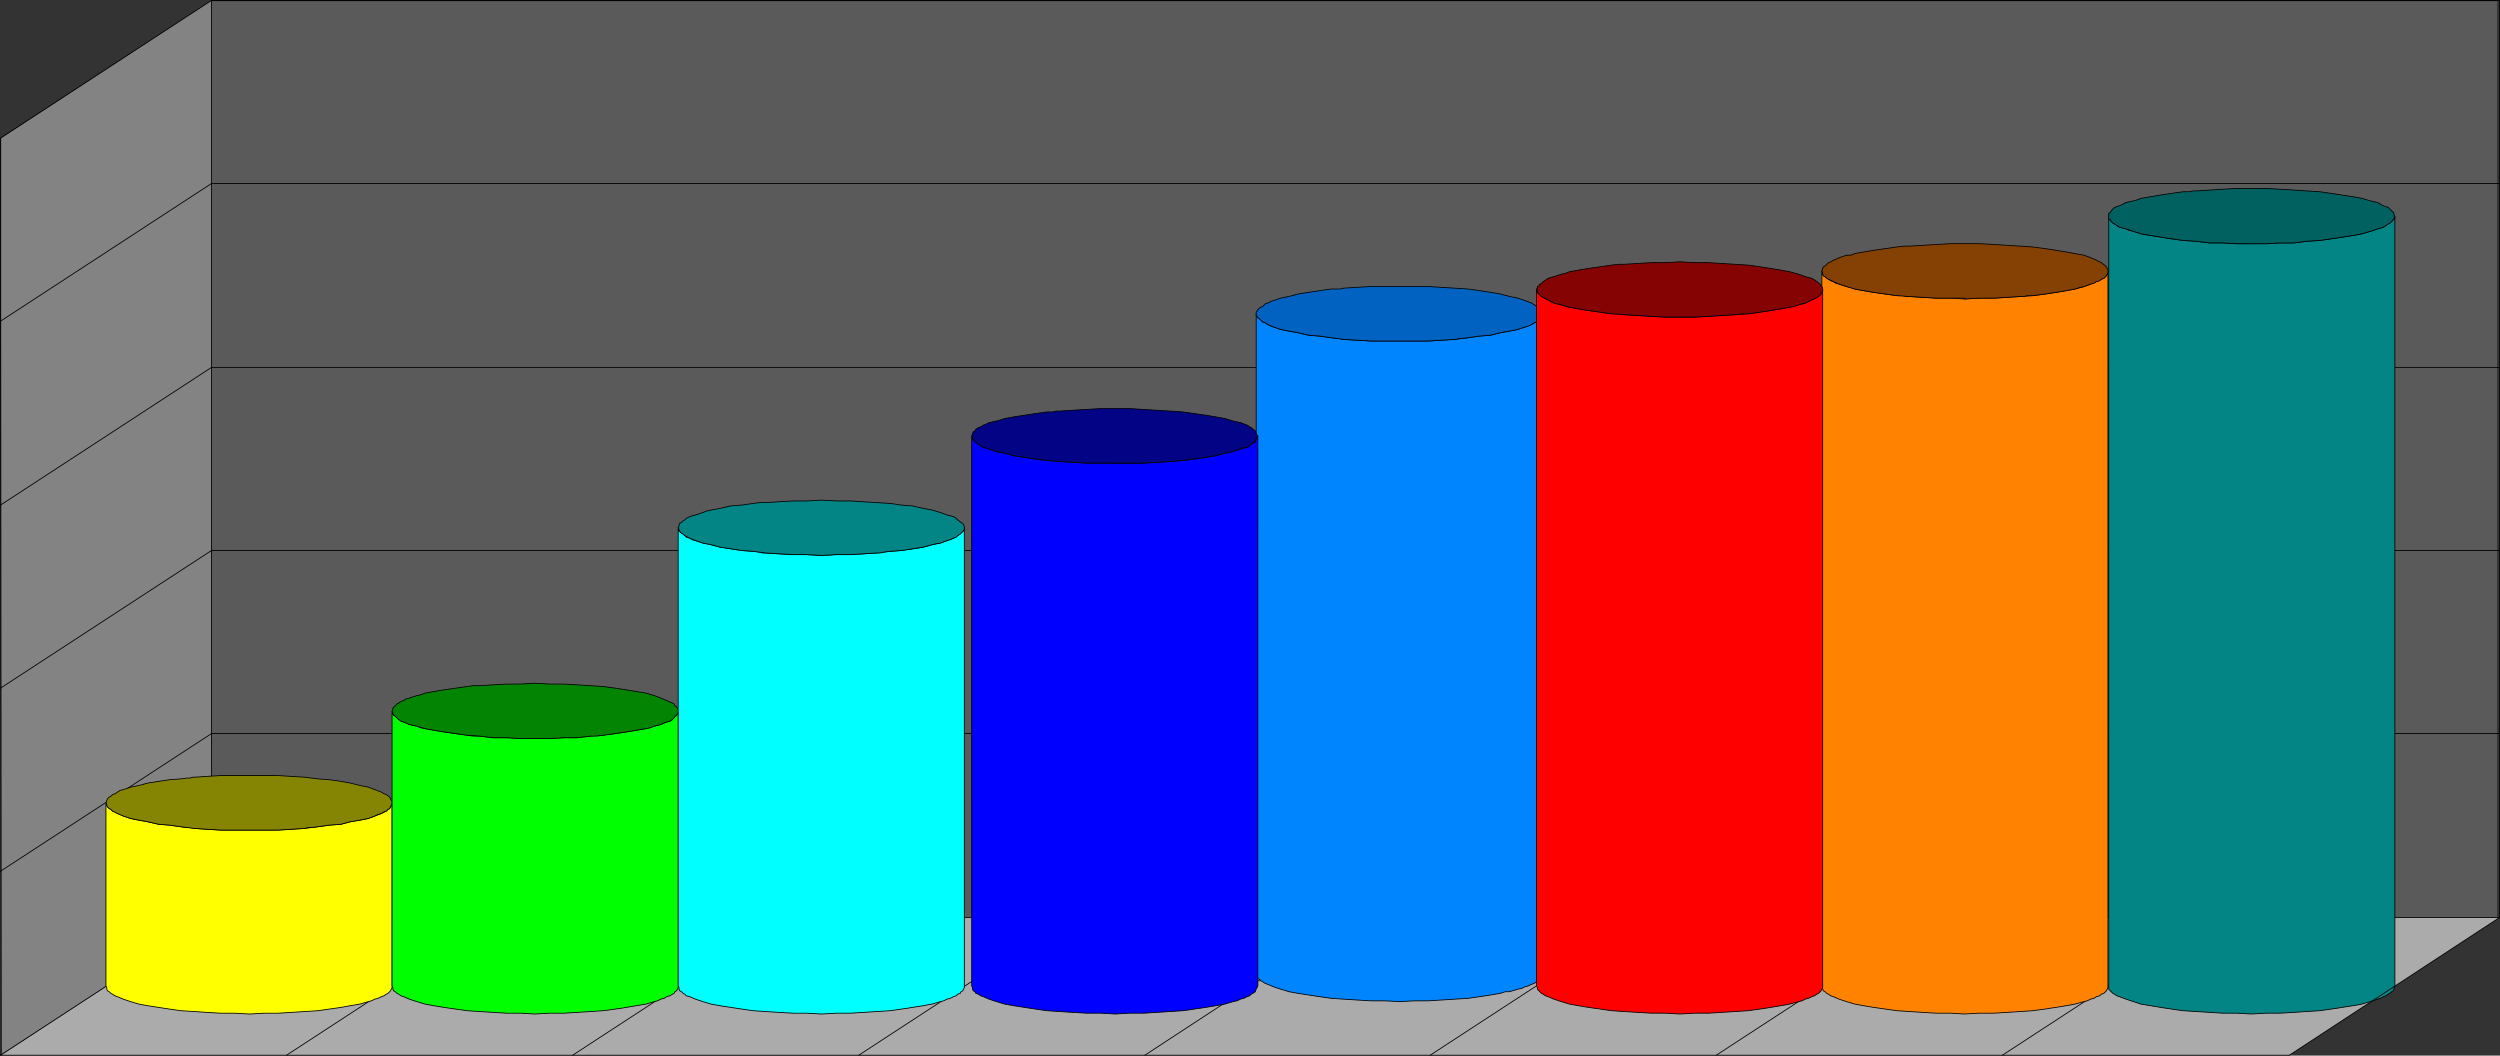 <?xml version="1.0" encoding="UTF-8" standalone="no"?>
<svg
   version="1.0"
   width="129.638mm"
   height="54.739mm"
   id="svg60"
   sodipodi:docname="Charts - Cylinder 2.wmf"
   xmlns:inkscape="http://www.inkscape.org/namespaces/inkscape"
   xmlns:sodipodi="http://sodipodi.sourceforge.net/DTD/sodipodi-0.dtd"
   xmlns="http://www.w3.org/2000/svg"
   xmlns:svg="http://www.w3.org/2000/svg">
  <rect width="100%" height="100%" fill="#333333" stroke="none"/>
  <sodipodi:namedview
     id="namedview60"
     pagecolor="#ffffff"
     bordercolor="#000000"
     borderopacity="0.25"
     inkscape:showpageshadow="2"
     inkscape:pageopacity="0.0"
     inkscape:pagecheckerboard="0"
     inkscape:deskcolor="#d1d1d1"
     inkscape:document-units="mm" />
  <defs
     id="defs1">
    <pattern
       id="WMFhbasepattern"
       patternUnits="userSpaceOnUse"
       width="6"
       height="6"
       x="0"
       y="0" />
  </defs>
  <path
     style="fill:#ababab;fill-opacity:1;fill-rule:evenodd;stroke:none"
     d="M 41.45,179.815 H 489.89 l -41.208,26.992 H 0.242 Z"
     id="path1" />
  <path
     style="fill:#838383;fill-opacity:1;fill-rule:evenodd;stroke:none"
     d="M 41.45,179.815 0.242,206.807 V 27.073 L 41.45,0.081 Z"
     id="path2" />
  <path
     style="fill:#5a5a5a;fill-opacity:1;fill-rule:evenodd;stroke:none"
     d="M 41.45,0.242 H 489.405 V 179.815 H 41.45 Z"
     id="path3" />
  <path
     style="fill:none;stroke:#000000;stroke-width:0.162px;stroke-linecap:round;stroke-linejoin:round;stroke-miterlimit:4;stroke-dasharray:none;stroke-opacity:1"
     d="M 41.45,0.081 H 489.89"
     id="path4" />
  <path
     style="fill:none;stroke:#000000;stroke-width:0.162px;stroke-linecap:round;stroke-linejoin:round;stroke-miterlimit:4;stroke-dasharray:none;stroke-opacity:1"
     d="M 0.081,170.763 41.45,143.771"
     id="path5" />
  <path
     style="fill:none;stroke:#000000;stroke-width:0.162px;stroke-linecap:round;stroke-linejoin:round;stroke-miterlimit:4;stroke-dasharray:none;stroke-opacity:1"
     d="M 41.45,143.771 H 489.89"
     id="path6" />
  <path
     style="fill:none;stroke:#000000;stroke-width:0.162px;stroke-linecap:round;stroke-linejoin:round;stroke-miterlimit:4;stroke-dasharray:none;stroke-opacity:1"
     d="M 0.081,134.881 41.45,107.889"
     id="path7" />
  <path
     style="fill:none;stroke:#000000;stroke-width:0.162px;stroke-linecap:round;stroke-linejoin:round;stroke-miterlimit:4;stroke-dasharray:none;stroke-opacity:1"
     d="M 41.45,107.889 H 489.89"
     id="path8" />
  <path
     style="fill:none;stroke:#000000;stroke-width:0.162px;stroke-linecap:round;stroke-linejoin:round;stroke-miterlimit:4;stroke-dasharray:none;stroke-opacity:1"
     d="M 0.081,98.999 41.45,72.007"
     id="path9" />
  <path
     style="fill:none;stroke:#000000;stroke-width:0.162px;stroke-linecap:round;stroke-linejoin:round;stroke-miterlimit:4;stroke-dasharray:none;stroke-opacity:1"
     d="M 41.45,72.007 H 489.89"
     id="path10" />
  <path
     style="fill:none;stroke:#000000;stroke-width:0.162px;stroke-linecap:round;stroke-linejoin:round;stroke-miterlimit:4;stroke-dasharray:none;stroke-opacity:1"
     d="M 0.081,62.955 41.45,35.963"
     id="path11" />
  <path
     style="fill:none;stroke:#000000;stroke-width:0.162px;stroke-linecap:round;stroke-linejoin:round;stroke-miterlimit:4;stroke-dasharray:none;stroke-opacity:1"
     d="M 41.45,35.963 H 489.89"
     id="path12" />
  <path
     style="fill:none;stroke:#000000;stroke-width:0.162px;stroke-linecap:round;stroke-linejoin:round;stroke-miterlimit:4;stroke-dasharray:none;stroke-opacity:1"
     d="M 41.45,0.081 V 179.815"
     id="path13" />
  <path
     style="fill:none;stroke:#000000;stroke-width:0.162px;stroke-linecap:round;stroke-linejoin:round;stroke-miterlimit:4;stroke-dasharray:none;stroke-opacity:1"
     d="M 41.45,179.815 H 489.89"
     id="path14" />
  <path
     style="fill:none;stroke:#000000;stroke-width:0.162px;stroke-linecap:round;stroke-linejoin:round;stroke-miterlimit:4;stroke-dasharray:none;stroke-opacity:1"
     d="M 0.081,206.807 41.45,179.815"
     id="path15" />
  <path
     style="fill:none;stroke:#000000;stroke-width:0.162px;stroke-linecap:round;stroke-linejoin:round;stroke-miterlimit:4;stroke-dasharray:none;stroke-opacity:1"
     d="m 56.156,206.807 41.37,-26.992"
     id="path16" />
  <path
     style="fill:none;stroke:#000000;stroke-width:0.162px;stroke-linecap:round;stroke-linejoin:round;stroke-miterlimit:4;stroke-dasharray:none;stroke-opacity:1"
     d="m 112.231,206.807 41.37,-26.992"
     id="path17" />
  <path
     style="fill:none;stroke:#000000;stroke-width:0.162px;stroke-linecap:round;stroke-linejoin:round;stroke-miterlimit:4;stroke-dasharray:none;stroke-opacity:1"
     d="m 168.306,206.807 41.37,-26.992"
     id="path18" />
  <path
     style="fill:none;stroke:#000000;stroke-width:0.162px;stroke-linecap:round;stroke-linejoin:round;stroke-miterlimit:4;stroke-dasharray:none;stroke-opacity:1"
     d="m 224.381,206.807 41.208,-26.992"
     id="path19" />
  <path
     style="fill:none;stroke:#000000;stroke-width:0.162px;stroke-linecap:round;stroke-linejoin:round;stroke-miterlimit:4;stroke-dasharray:none;stroke-opacity:1"
     d="m 280.295,206.807 41.37,-26.992"
     id="path20" />
  <path
     style="fill:none;stroke:#000000;stroke-width:0.162px;stroke-linecap:round;stroke-linejoin:round;stroke-miterlimit:4;stroke-dasharray:none;stroke-opacity:1"
     d="m 336.37,206.807 41.37,-26.992"
     id="path21" />
  <path
     style="fill:none;stroke:#000000;stroke-width:0.162px;stroke-linecap:round;stroke-linejoin:round;stroke-miterlimit:4;stroke-dasharray:none;stroke-opacity:1"
     d="m 392.445,206.807 41.37,-26.992"
     id="path22" />
  <path
     style="fill:#ffff00;fill-opacity:1;fill-rule:evenodd;stroke:none"
     d="m 20.766,157.348 0.162,0.323 v 0.162 l 0.162,0.323 0.323,0.323 0.323,0.162 0.323,0.323 0.485,0.162 0.485,0.323 0.485,0.162 0.646,0.323 1.454,0.485 0.808,0.162 0.808,0.162 1.778,0.323 2.101,0.485 2.101,0.162 2.262,0.323 1.131,0.162 h 0.646 l 0.808,0.162 2.424,0.162 2.747,0.162 h 2.747 2.909 2.909 2.747 l 2.586,-0.162 2.586,-0.162 2.586,-0.323 2.262,-0.323 2.262,-0.162 1.778,-0.485 1.939,-0.323 1.616,-0.323 1.293,-0.485 1.293,-0.485 0.97,-0.485 0.323,-0.323 0.323,-0.162 0.162,-0.323 0.162,-0.323 0.162,-0.162 v -0.323 35.882 0.323 l -0.162,0.323 -0.162,0.323 -0.162,0.162 -0.323,0.323 -0.323,0.162 -0.485,0.323 -0.485,0.162 -0.646,0.323 -0.646,0.162 -0.646,0.323 -0.646,0.162 -1.616,0.485 -0.97,0.162 -0.97,0.162 -1.778,0.323 -1.131,0.162 -1.131,0.162 -1.131,0.162 -1.131,0.162 -2.586,0.162 -2.586,0.162 -2.586,0.162 h -2.747 l -2.909,0.162 -2.909,-0.162 h -2.747 l -2.747,-0.162 -2.424,-0.162 -2.586,-0.162 -2.262,-0.323 -2.101,-0.323 -2.101,-0.323 -1.778,-0.323 -1.616,-0.485 -1.454,-0.485 -1.131,-0.485 -0.485,-0.162 -0.485,-0.323 -0.323,-0.162 -0.323,-0.323 -0.323,-0.162 -0.162,-0.323 v -0.323 l -0.162,-0.323 v -35.882 z"
     id="path23" />
  <path
     style="fill:none;stroke:#000000;stroke-width:0.162px;stroke-linecap:round;stroke-linejoin:round;stroke-miterlimit:4;stroke-dasharray:none;stroke-opacity:1"
     d="m 20.766,157.348 0.162,0.323 v 0.162 l 0.162,0.323 0.323,0.323 0.323,0.162 0.323,0.323 0.485,0.162 0.485,0.323 0.485,0.162 0.646,0.323 1.454,0.485 0.808,0.162 0.808,0.162 1.778,0.323 2.101,0.485 2.101,0.162 2.262,0.323 1.131,0.162 h 0.646 l 0.808,0.162 2.424,0.162 2.747,0.162 h 2.747 2.909 2.909 2.747 l 2.586,-0.162 2.586,-0.162 2.586,-0.323 2.262,-0.323 2.262,-0.162 1.778,-0.485 1.939,-0.323 1.616,-0.323 1.293,-0.485 1.293,-0.485 0.97,-0.485 0.323,-0.323 0.323,-0.162 0.162,-0.323 0.162,-0.323 0.162,-0.162 v -0.323 35.882 0.323 l -0.162,0.323 -0.162,0.323 -0.162,0.162 -0.323,0.323 -0.323,0.162 -0.485,0.323 -0.485,0.162 -0.646,0.323 -0.646,0.162 -0.646,0.323 -0.646,0.162 -1.616,0.485 -0.97,0.162 -0.97,0.162 -1.778,0.323 -1.131,0.162 -1.131,0.162 -1.131,0.162 -1.131,0.162 -2.586,0.162 -2.586,0.162 -2.586,0.162 h -2.747 l -2.909,0.162 -2.909,-0.162 h -2.747 l -2.747,-0.162 -2.424,-0.162 -2.586,-0.162 -2.262,-0.323 -2.101,-0.323 -2.101,-0.323 -1.778,-0.323 -1.616,-0.485 -1.454,-0.485 -1.131,-0.485 -0.485,-0.162 -0.485,-0.323 -0.323,-0.162 -0.323,-0.323 -0.323,-0.162 -0.162,-0.323 v -0.323 l -0.162,-0.323 v -35.882 0"
     id="path24" />
  <path
     style="fill:#858503;fill-opacity:1;fill-rule:evenodd;stroke:none"
     d="m 48.884,162.682 h -2.909 -2.747 l -2.747,-0.162 -2.424,-0.162 -2.586,-0.323 -2.262,-0.323 -2.101,-0.162 -2.101,-0.485 -1.778,-0.323 -1.616,-0.323 -1.454,-0.485 -1.131,-0.485 -0.97,-0.485 -0.323,-0.323 -0.323,-0.162 -0.323,-0.323 -0.162,-0.323 v -0.162 l -0.162,-0.323 0.162,-0.323 v -0.162 l 0.162,-0.323 0.323,-0.323 0.323,-0.162 0.323,-0.323 0.485,-0.162 0.485,-0.323 0.485,-0.323 0.646,-0.162 1.454,-0.485 0.808,-0.162 0.808,-0.162 1.778,-0.485 2.101,-0.323 2.101,-0.323 2.262,-0.162 1.131,-0.162 h 0.646 l 0.485,-0.162 h 0.323 l 2.424,-0.162 2.747,-0.162 h 2.747 2.909 2.909 2.747 l 2.586,0.162 2.586,0.162 2.586,0.323 2.262,0.162 2.262,0.323 1.778,0.323 1.939,0.485 1.616,0.323 1.293,0.485 1.293,0.485 0.485,0.323 0.485,0.162 0.646,0.485 0.162,0.323 0.162,0.323 0.162,0.162 v 0.323 0.323 l -0.162,0.162 -0.162,0.323 -0.162,0.323 -0.323,0.162 -0.323,0.323 -0.485,0.162 -0.485,0.323 -0.646,0.162 -0.646,0.323 -1.293,0.485 -0.808,0.162 -0.808,0.162 -1.939,0.323 -1.778,0.485 -2.262,0.162 -2.262,0.323 -1.293,0.162 h -0.646 l -0.646,0.162 -2.586,0.162 -2.586,0.162 h -2.747 -2.909 z"
     id="path25" />
  <path
     style="fill:none;stroke:#000000;stroke-width:0.162px;stroke-linecap:round;stroke-linejoin:round;stroke-miterlimit:4;stroke-dasharray:none;stroke-opacity:1"
     d="m 48.884,162.682 h -2.909 -2.747 l -2.747,-0.162 -2.424,-0.162 -2.586,-0.323 -2.262,-0.323 -2.101,-0.162 -2.101,-0.485 -1.778,-0.323 -1.616,-0.323 -1.454,-0.485 -1.131,-0.485 -0.97,-0.485 -0.323,-0.323 -0.323,-0.162 -0.323,-0.323 -0.162,-0.323 v -0.162 l -0.162,-0.323 0.162,-0.323 v -0.162 l 0.162,-0.323 0.323,-0.323 0.323,-0.162 0.323,-0.323 0.485,-0.162 0.485,-0.323 0.485,-0.323 0.646,-0.162 1.454,-0.485 0.808,-0.162 0.808,-0.162 1.778,-0.485 2.101,-0.323 2.101,-0.323 2.262,-0.162 1.131,-0.162 h 0.646 l 0.485,-0.162 h 0.323 l 2.424,-0.162 2.747,-0.162 h 2.747 2.909 2.909 2.747 l 2.586,0.162 2.586,0.162 2.586,0.323 2.262,0.162 2.262,0.323 1.778,0.323 1.939,0.485 1.616,0.323 1.293,0.485 1.293,0.485 0.485,0.323 0.485,0.162 0.646,0.485 0.162,0.323 0.162,0.323 0.162,0.162 v 0.323 0.323 l -0.162,0.162 -0.162,0.323 -0.162,0.323 -0.323,0.162 -0.323,0.323 -0.485,0.162 -0.485,0.323 -0.646,0.162 -0.646,0.323 -1.293,0.485 -0.808,0.162 -0.808,0.162 -1.939,0.323 -1.778,0.485 -2.262,0.162 -2.262,0.323 -1.293,0.162 h -0.646 l -0.646,0.162 -2.586,0.162 -2.586,0.162 h -2.747 -2.909 v 0"
     id="path26" />
  <path
     style="fill:#00ff00;fill-opacity:1;fill-rule:evenodd;stroke:none"
     d="m 76.841,139.407 0.162,0.323 v 0.162 l 0.162,0.323 0.323,0.162 0.323,0.323 0.323,0.323 0.485,0.323 0.485,0.162 0.485,0.162 0.646,0.323 1.454,0.323 0.808,0.323 0.808,0.162 1.778,0.323 1.939,0.323 2.262,0.323 2.262,0.323 1.131,0.162 h 0.646 0.323 0.323 l 2.586,0.323 h 2.747 l 2.747,0.162 h 2.747 2.909 l 2.909,-0.162 h 2.586 l 2.586,-0.323 2.424,-0.162 2.424,-0.323 2.101,-0.323 1.939,-0.323 1.939,-0.323 1.616,-0.485 1.293,-0.323 1.131,-0.485 0.646,-0.162 0.485,-0.323 0.485,-0.647 0.323,-0.162 0.162,-0.323 0.162,-0.162 v -0.323 53.823 0.323 l -0.162,0.323 -0.162,0.323 -0.323,0.162 -0.162,0.323 -0.323,0.162 -0.485,0.323 -0.646,0.162 -0.485,0.323 -0.646,0.162 -0.646,0.323 -0.646,0.162 -1.616,0.485 -0.97,0.162 -0.97,0.162 -1.939,0.323 -0.97,0.162 -1.131,0.162 -1.131,0.162 -1.293,0.162 -2.424,0.162 -2.586,0.162 -2.586,0.162 h -2.909 l -2.909,0.162 -2.747,-0.162 h -2.747 l -2.747,-0.162 -2.586,-0.162 -2.424,-0.162 -2.262,-0.323 -2.262,-0.323 -1.939,-0.323 -1.778,-0.323 -1.616,-0.485 -1.454,-0.485 -1.131,-0.485 -0.485,-0.162 -0.485,-0.323 -0.323,-0.162 -0.323,-0.323 -0.323,-0.162 -0.162,-0.323 v -0.323 l -0.162,-0.323 z"
     id="path27" />
  <path
     style="fill:none;stroke:#000000;stroke-width:0.162px;stroke-linecap:round;stroke-linejoin:round;stroke-miterlimit:4;stroke-dasharray:none;stroke-opacity:1"
     d="m 76.841,139.407 0.162,0.323 v 0.162 l 0.162,0.323 0.323,0.162 0.323,0.323 0.323,0.323 0.485,0.323 0.485,0.162 0.485,0.162 0.646,0.323 1.454,0.323 0.808,0.323 0.808,0.162 1.778,0.323 1.939,0.323 2.262,0.323 2.262,0.323 1.131,0.162 h 0.646 0.323 0.323 l 2.586,0.323 h 2.747 l 2.747,0.162 h 2.747 2.909 l 2.909,-0.162 h 2.586 l 2.586,-0.323 2.424,-0.162 2.424,-0.323 2.101,-0.323 1.939,-0.323 1.939,-0.323 1.616,-0.485 1.293,-0.323 1.131,-0.485 0.646,-0.162 0.485,-0.323 0.485,-0.647 0.323,-0.162 0.162,-0.323 0.162,-0.162 v -0.323 53.823 0.323 l -0.162,0.323 -0.162,0.323 -0.323,0.162 -0.162,0.323 -0.323,0.162 -0.485,0.323 -0.646,0.162 -0.485,0.323 -0.646,0.162 -0.646,0.323 -0.646,0.162 -1.616,0.485 -0.97,0.162 -0.97,0.162 -1.939,0.323 -0.97,0.162 -1.131,0.162 -1.131,0.162 -1.293,0.162 -2.424,0.162 -2.586,0.162 -2.586,0.162 h -2.909 l -2.909,0.162 -2.747,-0.162 h -2.747 l -2.747,-0.162 -2.586,-0.162 -2.424,-0.162 -2.262,-0.323 -2.262,-0.323 -1.939,-0.323 -1.778,-0.323 -1.616,-0.485 -1.454,-0.485 -1.131,-0.485 -0.485,-0.162 -0.485,-0.323 -0.323,-0.162 -0.323,-0.323 -0.323,-0.162 -0.162,-0.323 v -0.323 l -0.162,-0.323 v -53.823 0"
     id="path28" />
  <path
     style="fill:#038503;fill-opacity:1;fill-rule:evenodd;stroke:none"
     d="m 104.797,144.741 h -2.747 l -2.747,-0.162 h -2.747 l -2.586,-0.323 -2.424,-0.162 -2.262,-0.323 -2.262,-0.323 -1.939,-0.323 -1.778,-0.323 -1.616,-0.485 -1.454,-0.323 -1.131,-0.485 -0.485,-0.162 -0.485,-0.323 -0.646,-0.647 -0.323,-0.162 -0.162,-0.323 v -0.162 l -0.162,-0.323 0.162,-0.323 v -0.323 l 0.162,-0.162 0.323,-0.323 0.323,-0.323 0.323,-0.162 0.485,-0.323 0.485,-0.162 0.485,-0.323 0.646,-0.162 1.454,-0.485 0.808,-0.162 0.808,-0.323 1.778,-0.323 1.939,-0.323 2.262,-0.323 2.262,-0.323 1.131,-0.162 h 0.646 0.646 l 2.586,-0.162 2.747,-0.162 h 2.747 l 2.747,-0.162 2.909,0.162 h 2.909 l 2.586,0.162 2.586,0.162 2.424,0.162 2.424,0.323 2.101,0.323 1.939,0.323 1.939,0.323 1.616,0.485 1.293,0.485 1.131,0.485 1.131,0.485 0.323,0.162 0.162,0.323 0.323,0.323 0.162,0.162 0.162,0.323 v 0.323 0.323 l -0.162,0.162 -0.162,0.323 -0.323,0.162 -0.162,0.323 -0.323,0.323 -0.485,0.323 -0.646,0.162 -0.485,0.162 -0.646,0.323 -1.293,0.323 -0.808,0.323 -0.808,0.162 -1.939,0.323 -1.939,0.323 -2.101,0.323 -2.424,0.323 -1.131,0.162 h -0.646 -0.323 -0.323 l -2.586,0.323 h -2.586 l -2.909,0.162 h -2.909 z"
     id="path29" />
  <path
     style="fill:none;stroke:#000000;stroke-width:0.162px;stroke-linecap:round;stroke-linejoin:round;stroke-miterlimit:4;stroke-dasharray:none;stroke-opacity:1"
     d="m 104.797,144.741 h -2.747 l -2.747,-0.162 h -2.747 l -2.586,-0.323 -2.424,-0.162 -2.262,-0.323 -2.262,-0.323 -1.939,-0.323 -1.778,-0.323 -1.616,-0.485 -1.454,-0.323 -1.131,-0.485 -0.485,-0.162 -0.485,-0.323 -0.646,-0.647 -0.323,-0.162 -0.162,-0.323 v -0.162 l -0.162,-0.323 0.162,-0.323 v -0.323 l 0.162,-0.162 0.323,-0.323 0.323,-0.323 0.323,-0.162 0.485,-0.323 0.485,-0.162 0.485,-0.323 0.646,-0.162 1.454,-0.485 0.808,-0.162 0.808,-0.323 1.778,-0.323 1.939,-0.323 2.262,-0.323 2.262,-0.323 1.131,-0.162 h 0.646 0.646 l 2.586,-0.162 2.747,-0.162 h 2.747 l 2.747,-0.162 2.909,0.162 h 2.909 l 2.586,0.162 2.586,0.162 2.424,0.162 2.424,0.323 2.101,0.323 1.939,0.323 1.939,0.323 1.616,0.485 1.293,0.485 1.131,0.485 1.131,0.485 0.323,0.162 0.162,0.323 0.323,0.323 0.162,0.162 0.162,0.323 v 0.323 0.323 l -0.162,0.162 -0.162,0.323 -0.323,0.162 -0.162,0.323 -0.323,0.323 -0.485,0.323 -0.646,0.162 -0.485,0.162 -0.646,0.323 -1.293,0.323 -0.808,0.323 -0.808,0.162 -1.939,0.323 -1.939,0.323 -2.101,0.323 -2.424,0.323 -1.131,0.162 h -0.646 -0.323 -0.323 l -2.586,0.323 h -2.586 l -2.909,0.162 h -2.909 v 0"
     id="path30" />
  <path
     style="fill:#00ffff;fill-opacity:1;fill-rule:evenodd;stroke:none"
     d="m 132.916,103.363 0.162,0.323 v 0.323 l 0.162,0.162 0.323,0.323 0.323,0.162 0.323,0.323 0.323,0.323 0.646,0.162 0.485,0.323 0.646,0.162 1.454,0.485 0.808,0.162 0.808,0.162 1.778,0.485 2.101,0.323 2.101,0.323 2.262,0.162 1.293,0.162 0.485,0.162 h 0.646 l 2.586,0.162 2.747,0.162 h 2.747 l 2.909,0.162 2.909,-0.162 h 2.747 l 2.586,-0.162 2.586,-0.162 2.586,-0.323 2.262,-0.162 2.101,-0.323 2.101,-0.323 1.778,-0.485 1.616,-0.323 1.293,-0.485 1.293,-0.485 0.808,-0.485 0.485,-0.323 0.162,-0.162 0.323,-0.323 0.162,-0.162 0.162,-0.323 v -0.323 89.867 0.323 l -0.162,0.323 -0.162,0.323 -0.323,0.162 -0.162,0.323 -0.485,0.162 -0.323,0.323 -0.485,0.162 -0.646,0.323 -0.646,0.162 -0.646,0.323 -0.646,0.162 -1.616,0.485 -0.97,0.162 -0.808,0.162 -2.101,0.323 -0.97,0.162 -1.131,0.162 -1.131,0.162 -1.131,0.162 -2.586,0.162 -2.586,0.162 -2.586,0.162 h -2.747 l -2.909,0.162 -2.909,-0.162 h -2.747 l -2.747,-0.162 -2.586,-0.162 -2.424,-0.162 -2.262,-0.323 -2.101,-0.323 -2.101,-0.323 -1.778,-0.323 -1.616,-0.485 -1.454,-0.485 -1.131,-0.485 -0.646,-0.162 -0.323,-0.323 -0.323,-0.162 -0.323,-0.323 -0.323,-0.162 -0.162,-0.323 v -0.323 l -0.162,-0.323 v -89.867 z"
     id="path31" />
  <path
     style="fill:none;stroke:#000000;stroke-width:0.162px;stroke-linecap:round;stroke-linejoin:round;stroke-miterlimit:4;stroke-dasharray:none;stroke-opacity:1"
     d="m 132.916,103.363 0.162,0.323 v 0.323 l 0.162,0.162 0.323,0.323 0.323,0.162 0.323,0.323 0.323,0.323 0.646,0.162 0.485,0.323 0.646,0.162 1.454,0.485 0.808,0.162 0.808,0.162 1.778,0.485 2.101,0.323 2.101,0.323 2.262,0.162 1.293,0.162 0.485,0.162 h 0.646 l 2.586,0.162 2.747,0.162 h 2.747 l 2.909,0.162 2.909,-0.162 h 2.747 l 2.586,-0.162 2.586,-0.162 2.586,-0.323 2.262,-0.162 2.101,-0.323 2.101,-0.323 1.778,-0.485 1.616,-0.323 1.293,-0.485 1.293,-0.485 0.808,-0.485 0.485,-0.323 0.162,-0.162 0.323,-0.323 0.162,-0.162 0.162,-0.323 v -0.323 89.867 0.323 l -0.162,0.323 -0.162,0.323 -0.323,0.162 -0.162,0.323 -0.485,0.162 -0.323,0.323 -0.485,0.162 -0.646,0.323 -0.646,0.162 -0.646,0.323 -0.646,0.162 -1.616,0.485 -0.97,0.162 -0.808,0.162 -2.101,0.323 -0.97,0.162 -1.131,0.162 -1.131,0.162 -1.131,0.162 -2.586,0.162 -2.586,0.162 -2.586,0.162 h -2.747 l -2.909,0.162 -2.909,-0.162 h -2.747 l -2.747,-0.162 -2.586,-0.162 -2.424,-0.162 -2.262,-0.323 -2.101,-0.323 -2.101,-0.323 -1.778,-0.323 -1.616,-0.485 -1.454,-0.485 -1.131,-0.485 -0.646,-0.162 -0.323,-0.323 -0.323,-0.162 -0.323,-0.323 -0.323,-0.162 -0.162,-0.323 v -0.323 l -0.162,-0.323 v -89.867 0"
     id="path32" />
  <path
     style="fill:#038585;fill-opacity:1;fill-rule:evenodd;stroke:none"
     d="m 161.034,108.859 -2.909,-0.162 h -2.747 l -2.747,-0.162 -2.586,-0.162 -2.424,-0.323 -2.262,-0.162 -2.101,-0.323 -2.101,-0.323 -1.778,-0.485 -1.616,-0.323 -1.454,-0.485 -1.131,-0.485 -0.97,-0.485 -0.323,-0.323 -0.323,-0.162 -0.323,-0.323 -0.162,-0.162 v -0.323 l -0.162,-0.323 0.162,-0.162 v -0.323 l 0.162,-0.323 0.323,-0.162 0.323,-0.323 0.323,-0.162 0.323,-0.323 0.646,-0.323 0.485,-0.162 0.646,-0.162 1.454,-0.485 0.808,-0.323 0.808,-0.162 1.778,-0.323 2.101,-0.485 2.101,-0.162 2.262,-0.323 1.293,-0.162 h 0.485 0.323 0.323 l 2.586,-0.162 2.747,-0.162 h 2.747 l 2.909,-0.162 2.909,0.162 h 2.747 l 2.586,0.162 2.586,0.162 2.586,0.162 2.262,0.323 2.101,0.162 2.101,0.485 1.778,0.323 1.616,0.485 1.293,0.485 1.293,0.323 0.485,0.323 0.323,0.323 0.646,0.485 0.323,0.162 0.162,0.323 0.162,0.323 v 0.162 0.323 l -0.162,0.323 -0.162,0.162 -0.323,0.323 -0.162,0.162 -0.485,0.323 -0.323,0.323 -0.485,0.162 -0.646,0.323 -0.646,0.162 -1.293,0.485 -0.97,0.162 -0.646,0.162 -1.778,0.485 -2.101,0.323 -2.101,0.323 -2.262,0.162 -1.293,0.162 -0.646,0.162 h -0.646 l -2.586,0.162 -2.586,0.162 h -2.747 l -2.909,0.162 z"
     id="path33" />
  <path
     style="fill:none;stroke:#000000;stroke-width:0.162px;stroke-linecap:round;stroke-linejoin:round;stroke-miterlimit:4;stroke-dasharray:none;stroke-opacity:1"
     d="m 161.034,108.859 -2.909,-0.162 h -2.747 l -2.747,-0.162 -2.586,-0.162 -2.424,-0.323 -2.262,-0.162 -2.101,-0.323 -2.101,-0.323 -1.778,-0.485 -1.616,-0.323 -1.454,-0.485 -1.131,-0.485 -0.97,-0.485 -0.323,-0.323 -0.323,-0.162 -0.323,-0.323 -0.162,-0.162 v -0.323 l -0.162,-0.323 0.162,-0.162 v -0.323 l 0.162,-0.323 0.323,-0.162 0.323,-0.323 0.323,-0.162 0.323,-0.323 0.646,-0.323 0.485,-0.162 0.646,-0.162 1.454,-0.485 0.808,-0.323 0.808,-0.162 1.778,-0.323 2.101,-0.485 2.101,-0.162 2.262,-0.323 1.293,-0.162 h 0.485 0.323 0.323 l 2.586,-0.162 2.747,-0.162 h 2.747 l 2.909,-0.162 2.909,0.162 h 2.747 l 2.586,0.162 2.586,0.162 2.586,0.162 2.262,0.323 2.101,0.162 2.101,0.485 1.778,0.323 1.616,0.485 1.293,0.485 1.293,0.323 0.485,0.323 0.323,0.323 0.646,0.485 0.323,0.162 0.162,0.323 0.162,0.323 v 0.162 0.323 l -0.162,0.323 -0.162,0.162 -0.323,0.323 -0.162,0.162 -0.485,0.323 -0.323,0.323 -0.485,0.162 -0.646,0.323 -0.646,0.162 -1.293,0.485 -0.97,0.162 -0.646,0.162 -1.778,0.485 -2.101,0.323 -2.101,0.323 -2.262,0.162 -1.293,0.162 -0.646,0.162 h -0.646 l -2.586,0.162 -2.586,0.162 h -2.747 l -2.909,0.162 v 0"
     id="path34" />
  <path
     style="fill:#0085ff;fill-opacity:1;fill-rule:evenodd;stroke:none"
     d="M 246.197,61.501 V 61.824 l 0.162,0.162 0.162,0.323 0.323,0.162 0.323,0.323 0.323,0.323 0.485,0.162 0.485,0.323 0.646,0.323 0.485,0.162 1.454,0.485 0.808,0.162 0.808,0.162 1.778,0.323 2.101,0.485 2.101,0.162 2.262,0.323 1.131,0.162 h 0.646 l 0.323,0.162 h 0.323 l 2.586,0.162 2.747,0.162 h 2.747 2.909 2.909 2.747 l 2.586,-0.162 2.586,-0.162 2.586,-0.323 2.262,-0.323 2.101,-0.162 1.939,-0.485 1.778,-0.323 1.616,-0.323 1.454,-0.485 1.293,-0.485 0.485,-0.323 0.485,-0.162 0.646,-0.647 0.162,-0.162 0.162,-0.323 0.162,-0.162 v -0.323 129.305 0.323 l -0.162,0.323 -0.162,0.323 -0.162,0.162 -0.323,0.323 -0.323,0.162 -0.485,0.323 -0.485,0.162 -0.646,0.323 -0.646,0.162 -0.646,0.323 -0.808,0.162 -1.616,0.485 h -0.808 l -0.97,0.323 -1.939,0.323 -0.97,0.162 -1.131,0.162 -1.131,0.162 -1.131,0.162 -2.586,0.162 -2.586,0.162 -2.586,0.162 h -2.747 l -2.909,0.162 -2.909,-0.162 h -2.747 l -2.747,-0.162 -2.586,-0.162 -2.424,-0.162 -2.262,-0.323 -2.101,-0.323 -2.101,-0.323 -1.778,-0.323 -1.616,-0.485 -1.454,-0.485 -1.131,-0.485 -0.485,-0.162 -0.485,-0.323 -0.323,-0.162 -0.323,-0.323 -0.323,-0.162 -0.162,-0.323 -0.162,-0.323 v -0.323 z"
     id="path35" />
  <path
     style="fill:none;stroke:#000000;stroke-width:0.162px;stroke-linecap:round;stroke-linejoin:round;stroke-miterlimit:4;stroke-dasharray:none;stroke-opacity:1"
     d="M 246.197,61.501 V 61.824 l 0.162,0.162 0.162,0.323 0.323,0.162 0.323,0.323 0.323,0.323 0.485,0.162 0.485,0.323 0.646,0.323 0.485,0.162 1.454,0.485 0.808,0.162 0.808,0.162 1.778,0.323 2.101,0.485 2.101,0.162 2.262,0.323 1.131,0.162 h 0.646 l 0.323,0.162 h 0.323 l 2.586,0.162 2.747,0.162 h 2.747 2.909 2.909 2.747 l 2.586,-0.162 2.586,-0.162 2.586,-0.323 2.262,-0.323 2.101,-0.162 1.939,-0.485 1.778,-0.323 1.616,-0.323 1.454,-0.485 1.293,-0.485 0.485,-0.323 0.485,-0.162 0.646,-0.647 0.162,-0.162 0.162,-0.323 0.162,-0.162 v -0.323 129.305 0.323 l -0.162,0.323 -0.162,0.323 -0.162,0.162 -0.323,0.323 -0.323,0.162 -0.485,0.323 -0.485,0.162 -0.646,0.323 -0.646,0.162 -0.646,0.323 -0.808,0.162 -1.616,0.485 h -0.808 l -0.97,0.323 -1.939,0.323 -0.97,0.162 -1.131,0.162 -1.131,0.162 -1.131,0.162 -2.586,0.162 -2.586,0.162 -2.586,0.162 h -2.747 l -2.909,0.162 -2.909,-0.162 h -2.747 l -2.747,-0.162 -2.586,-0.162 -2.424,-0.162 -2.262,-0.323 -2.101,-0.323 -2.101,-0.323 -1.778,-0.323 -1.616,-0.485 -1.454,-0.485 -1.131,-0.485 -0.485,-0.162 -0.485,-0.323 -0.323,-0.162 -0.323,-0.323 -0.323,-0.162 -0.162,-0.323 -0.162,-0.323 v -0.323 -129.305 0"
     id="path36" />
  <path
     style="fill:#0162c2;fill-opacity:1;fill-rule:evenodd;stroke:none"
     d="m 274.316,66.834 h -2.909 -2.747 l -2.747,-0.162 -2.586,-0.162 -2.424,-0.323 -2.262,-0.323 -2.101,-0.162 -2.101,-0.485 -1.778,-0.323 -1.616,-0.323 -1.454,-0.485 -1.131,-0.485 -0.485,-0.323 -0.485,-0.162 -0.646,-0.647 -0.323,-0.162 -0.162,-0.323 -0.162,-0.162 v -0.323 -0.323 l 0.162,-0.162 0.162,-0.323 0.323,-0.323 0.323,-0.162 0.323,-0.162 0.485,-0.485 0.485,-0.162 0.646,-0.323 0.485,-0.162 1.454,-0.485 0.808,-0.162 0.808,-0.162 1.778,-0.485 2.101,-0.323 2.101,-0.323 2.262,-0.323 h 1.131 0.646 l 0.646,-0.162 2.586,-0.162 2.747,-0.162 h 2.747 2.909 2.909 2.747 l 2.586,0.162 2.586,0.162 2.586,0.162 2.262,0.323 2.101,0.323 1.939,0.323 1.778,0.485 1.616,0.323 1.454,0.485 1.293,0.485 0.97,0.647 0.323,0.162 0.323,0.162 0.162,0.323 0.162,0.323 0.162,0.162 v 0.323 0.323 l -0.162,0.162 -0.162,0.323 -0.162,0.162 -0.323,0.323 -0.323,0.323 -0.485,0.162 -0.485,0.323 -0.646,0.323 -0.646,0.162 -1.454,0.485 -0.646,0.162 -0.97,0.162 -1.778,0.323 -1.939,0.485 -2.101,0.162 -2.262,0.323 -1.293,0.162 h -0.646 l -0.323,0.162 h -0.323 l -2.586,0.162 -2.586,0.162 h -2.747 -2.909 z"
     id="path37" />
  <path
     style="fill:none;stroke:#000000;stroke-width:0.162px;stroke-linecap:round;stroke-linejoin:round;stroke-miterlimit:4;stroke-dasharray:none;stroke-opacity:1"
     d="m 274.316,66.834 h -2.909 -2.747 l -2.747,-0.162 -2.586,-0.162 -2.424,-0.323 -2.262,-0.323 -2.101,-0.162 -2.101,-0.485 -1.778,-0.323 -1.616,-0.323 -1.454,-0.485 -1.131,-0.485 -0.485,-0.323 -0.485,-0.162 -0.646,-0.647 -0.323,-0.162 -0.162,-0.323 -0.162,-0.162 v -0.323 -0.323 l 0.162,-0.162 0.162,-0.323 0.323,-0.323 0.323,-0.162 0.323,-0.162 0.485,-0.485 0.485,-0.162 0.646,-0.323 0.485,-0.162 1.454,-0.485 0.808,-0.162 0.808,-0.162 1.778,-0.485 2.101,-0.323 2.101,-0.323 2.262,-0.323 h 1.131 0.646 l 0.646,-0.162 2.586,-0.162 2.747,-0.162 h 2.747 2.909 2.909 2.747 l 2.586,0.162 2.586,0.162 2.586,0.162 2.262,0.323 2.101,0.323 1.939,0.323 1.778,0.485 1.616,0.323 1.454,0.485 1.293,0.485 0.97,0.647 0.323,0.162 0.323,0.162 0.162,0.323 0.162,0.323 0.162,0.162 v 0.323 0.323 l -0.162,0.162 -0.162,0.323 -0.162,0.162 -0.323,0.323 -0.323,0.323 -0.485,0.162 -0.485,0.323 -0.646,0.323 -0.646,0.162 -1.454,0.485 -0.646,0.162 -0.97,0.162 -1.778,0.323 -1.939,0.485 -2.101,0.162 -2.262,0.323 -1.293,0.162 h -0.646 l -0.323,0.162 h -0.323 l -2.586,0.162 -2.586,0.162 h -2.747 -2.909 v 0"
     id="path38" />
  <path
     style="fill:#0000ff;fill-opacity:1;fill-rule:evenodd;stroke:none"
     d="m 190.445,85.422 0.162,0.323 v 0.323 l 0.162,0.162 0.323,0.323 0.162,0.162 0.485,0.323 0.485,0.323 0.485,0.323 h 0.485 l 0.646,0.323 1.454,0.485 0.646,0.162 0.97,0.162 1.778,0.485 2.101,0.323 2.101,0.323 2.262,0.323 h 1.131 l 0.646,0.162 h 0.323 0.323 l 2.586,0.162 2.747,0.162 h 2.747 2.909 2.909 2.747 l 2.586,-0.162 2.586,-0.162 2.424,-0.162 2.262,-0.323 2.262,-0.323 1.939,-0.323 1.778,-0.485 1.616,-0.323 1.454,-0.485 1.293,-0.323 0.485,-0.323 0.323,-0.323 0.808,-0.485 v -0.323 l 0.162,-0.162 0.162,-0.323 0.162,-0.323 V 193.23 l -0.162,0.323 -0.162,0.323 -0.162,0.323 v 0.162 l -0.485,0.323 -0.323,0.162 -0.323,0.323 -0.485,0.162 -0.646,0.323 -0.646,0.162 -0.646,0.323 -0.808,0.162 -1.616,0.485 -0.808,0.162 -0.97,0.162 -1.939,0.323 -1.131,0.162 -1.131,0.162 -0.97,0.162 -1.293,0.162 -2.424,0.162 -2.586,0.162 -2.586,0.162 h -2.747 l -2.909,0.162 -2.909,-0.162 h -2.747 l -2.747,-0.162 -2.586,-0.162 -2.424,-0.162 -2.262,-0.323 -2.101,-0.323 -2.101,-0.323 -1.778,-0.323 -1.616,-0.485 -1.454,-0.485 -1.131,-0.485 -0.485,-0.162 -0.485,-0.323 -0.485,-0.162 -0.162,-0.323 -0.323,-0.162 -0.162,-0.323 v -0.323 l -0.162,-0.323 z"
     id="path39" />
  <path
     style="fill:none;stroke:#000000;stroke-width:0.162px;stroke-linecap:round;stroke-linejoin:round;stroke-miterlimit:4;stroke-dasharray:none;stroke-opacity:1"
     d="m 190.445,85.422 0.162,0.323 v 0.323 l 0.162,0.162 0.323,0.323 0.162,0.162 0.485,0.323 0.485,0.323 0.485,0.323 h 0.485 l 0.646,0.323 1.454,0.485 0.646,0.162 0.97,0.162 1.778,0.485 2.101,0.323 2.101,0.323 2.262,0.323 h 1.131 l 0.646,0.162 h 0.323 0.323 l 2.586,0.162 2.747,0.162 h 2.747 2.909 2.909 2.747 l 2.586,-0.162 2.586,-0.162 2.424,-0.162 2.262,-0.323 2.262,-0.323 1.939,-0.323 1.778,-0.485 1.616,-0.323 1.454,-0.485 1.293,-0.323 0.485,-0.323 0.323,-0.323 0.808,-0.485 v -0.323 l 0.162,-0.162 0.162,-0.323 0.162,-0.323 V 193.23 l -0.162,0.323 -0.162,0.323 -0.162,0.323 v 0.162 l -0.485,0.323 -0.323,0.162 -0.323,0.323 -0.485,0.162 -0.646,0.323 -0.646,0.162 -0.646,0.323 -0.808,0.162 -1.616,0.485 -0.808,0.162 -0.97,0.162 -1.939,0.323 -1.131,0.162 -1.131,0.162 -0.97,0.162 -1.293,0.162 -2.424,0.162 -2.586,0.162 -2.586,0.162 h -2.747 l -2.909,0.162 -2.909,-0.162 h -2.747 l -2.747,-0.162 -2.586,-0.162 -2.424,-0.162 -2.262,-0.323 -2.101,-0.323 -2.101,-0.323 -1.778,-0.323 -1.616,-0.485 -1.454,-0.485 -1.131,-0.485 -0.485,-0.162 -0.485,-0.323 -0.485,-0.162 -0.162,-0.323 -0.323,-0.162 -0.162,-0.323 v -0.323 l -0.162,-0.323 v -107.808 0"
     id="path40" />
  <path
     style="fill:#030385;fill-opacity:1;fill-rule:evenodd;stroke:none"
     d="m 218.402,90.756 h -2.747 -2.747 l -2.747,-0.162 -2.586,-0.162 -2.424,-0.162 -2.262,-0.323 -2.101,-0.323 -2.101,-0.323 -1.778,-0.485 -1.616,-0.323 -1.454,-0.485 -1.131,-0.323 -0.485,-0.323 -0.485,-0.323 -0.646,-0.485 -0.323,-0.323 -0.162,-0.162 V 85.745 l -0.162,-0.323 0.162,-0.162 v -0.323 l 0.162,-0.323 0.323,-0.162 0.162,-0.323 0.485,-0.323 0.485,-0.162 0.485,-0.323 0.485,-0.162 0.646,-0.323 1.454,-0.323 0.646,-0.162 0.97,-0.323 1.778,-0.323 2.101,-0.323 2.101,-0.323 2.262,-0.323 h 1.131 l 0.646,-0.162 h 0.323 0.323 l 2.586,-0.162 2.747,-0.162 2.747,-0.162 h 2.909 2.909 l 2.747,0.162 2.586,0.162 2.586,0.162 2.424,0.162 2.262,0.323 2.262,0.323 1.939,0.323 1.778,0.323 1.616,0.485 1.454,0.323 1.293,0.485 0.485,0.323 0.323,0.162 0.808,0.647 v 0.162 l 0.162,0.323 0.162,0.323 0.162,0.162 -0.162,0.323 -0.162,0.323 -0.162,0.162 v 0.323 l -0.485,0.162 -0.323,0.323 -0.323,0.323 -0.485,0.323 h -0.646 l -0.646,0.323 -1.454,0.485 -0.646,0.162 -0.97,0.162 -1.778,0.485 -1.939,0.323 -2.262,0.323 -2.262,0.323 h -1.131 l -0.646,0.162 h -0.323 -0.323 l -2.586,0.162 -2.586,0.162 h -2.747 -2.909 v 0 z"
     id="path41" />
  <path
     style="fill:none;stroke:#000000;stroke-width:0.162px;stroke-linecap:round;stroke-linejoin:round;stroke-miterlimit:4;stroke-dasharray:none;stroke-opacity:1"
     d="m 218.402,90.756 h -2.747 -2.747 l -2.747,-0.162 -2.586,-0.162 -2.424,-0.162 -2.262,-0.323 -2.101,-0.323 -2.101,-0.323 -1.778,-0.485 -1.616,-0.323 -1.454,-0.485 -1.131,-0.323 -0.485,-0.323 -0.485,-0.323 -0.646,-0.485 -0.323,-0.323 -0.162,-0.162 V 85.745 l -0.162,-0.323 0.162,-0.162 v -0.323 l 0.162,-0.323 0.323,-0.162 0.162,-0.323 0.485,-0.323 0.485,-0.162 0.485,-0.323 0.485,-0.162 0.646,-0.323 1.454,-0.323 0.646,-0.162 0.97,-0.323 1.778,-0.323 2.101,-0.323 2.101,-0.323 2.262,-0.323 h 1.131 l 0.646,-0.162 h 0.323 0.323 l 2.586,-0.162 2.747,-0.162 2.747,-0.162 h 2.909 2.909 l 2.747,0.162 2.586,0.162 2.586,0.162 2.424,0.162 2.262,0.323 2.262,0.323 1.939,0.323 1.778,0.323 1.616,0.485 1.454,0.323 1.293,0.485 0.485,0.323 0.323,0.162 0.808,0.647 v 0.162 l 0.162,0.323 0.162,0.323 0.162,0.162 -0.162,0.323 -0.162,0.323 -0.162,0.162 v 0.323 l -0.485,0.162 -0.323,0.323 -0.323,0.323 -0.485,0.323 h -0.646 l -0.646,0.323 -1.454,0.485 -0.646,0.162 -0.97,0.162 -1.778,0.485 -1.939,0.323 -2.262,0.323 -2.262,0.323 h -1.131 l -0.646,0.162 h -0.323 -0.323 l -2.586,0.162 -2.586,0.162 h -2.747 -2.909 v 0"
     id="path42" />
  <path
     style="fill:#ff8300;fill-opacity:1;fill-rule:evenodd;stroke:none"
     d="m 357.055,53.096 0.162,0.323 v 0.323 l 0.162,0.323 0.323,0.162 0.323,0.323 0.323,0.162 0.485,0.323 0.485,0.162 0.485,0.323 0.646,0.162 1.454,0.485 0.808,0.162 0.808,0.323 1.778,0.323 1.939,0.323 2.262,0.323 2.262,0.323 h 1.293 l 0.485,0.162 h 0.646 l 2.586,0.162 2.747,0.162 h 2.747 l 2.747,0.162 2.909,-0.162 h 2.909 l 2.586,-0.162 2.586,-0.162 2.424,-0.162 2.424,-0.323 2.101,-0.323 1.939,-0.323 1.778,-0.323 1.778,-0.485 1.293,-0.485 1.131,-0.485 0.97,-0.485 0.485,-0.162 0.323,-0.323 0.162,-0.162 0.162,-0.323 0.162,-0.323 v -0.323 140.134 0.323 l -0.162,0.323 -0.162,0.323 -0.162,0.162 -0.323,0.323 -0.485,0.162 -0.323,0.323 -0.646,0.162 -0.485,0.323 -0.646,0.162 -0.646,0.323 -0.646,0.162 -1.778,0.485 -0.808,0.162 -0.97,0.162 -1.939,0.323 -1.131,0.162 -0.97,0.162 -1.293,0.162 -1.131,0.162 -2.424,0.162 -2.586,0.162 -2.586,0.162 h -2.909 l -2.909,0.162 -2.747,-0.162 h -2.747 l -2.747,-0.162 -2.586,-0.162 -2.424,-0.162 -2.262,-0.323 -2.262,-0.323 -1.939,-0.323 -1.778,-0.323 -1.616,-0.485 -1.454,-0.485 -1.131,-0.485 -0.485,-0.162 -0.485,-0.323 -0.323,-0.162 -0.323,-0.323 -0.323,-0.162 -0.162,-0.323 v -0.323 l -0.162,-0.323 z"
     id="path43" />
  <path
     style="fill:none;stroke:#000000;stroke-width:0.162px;stroke-linecap:round;stroke-linejoin:round;stroke-miterlimit:4;stroke-dasharray:none;stroke-opacity:1"
     d="m 357.055,53.096 0.162,0.323 v 0.323 l 0.162,0.323 0.323,0.162 0.323,0.323 0.323,0.162 0.485,0.323 0.485,0.162 0.485,0.323 0.646,0.162 1.454,0.485 0.808,0.162 0.808,0.323 1.778,0.323 1.939,0.323 2.262,0.323 2.262,0.323 h 1.293 l 0.485,0.162 h 0.646 l 2.586,0.162 2.747,0.162 h 2.747 l 2.747,0.162 2.909,-0.162 h 2.909 l 2.586,-0.162 2.586,-0.162 2.424,-0.162 2.424,-0.323 2.101,-0.323 1.939,-0.323 1.778,-0.323 1.778,-0.485 1.293,-0.485 1.131,-0.485 0.97,-0.485 0.485,-0.162 0.323,-0.323 0.162,-0.162 0.162,-0.323 0.162,-0.323 v -0.323 140.134 0.323 l -0.162,0.323 -0.162,0.323 -0.162,0.162 -0.323,0.323 -0.485,0.162 -0.323,0.323 -0.646,0.162 -0.485,0.323 -0.646,0.162 -0.646,0.323 -0.646,0.162 -1.778,0.485 -0.808,0.162 -0.97,0.162 -1.939,0.323 -1.131,0.162 -0.97,0.162 -1.293,0.162 -1.131,0.162 -2.424,0.162 -2.586,0.162 -2.586,0.162 h -2.909 l -2.909,0.162 -2.747,-0.162 h -2.747 l -2.747,-0.162 -2.586,-0.162 -2.424,-0.162 -2.262,-0.323 -2.262,-0.323 -1.939,-0.323 -1.778,-0.323 -1.616,-0.485 -1.454,-0.485 -1.131,-0.485 -0.485,-0.162 -0.485,-0.323 -0.323,-0.162 -0.323,-0.323 -0.323,-0.162 -0.162,-0.323 v -0.323 l -0.162,-0.323 v -140.134 0"
     id="path44" />
  <path
     style="fill:#854103;fill-opacity:1;fill-rule:evenodd;stroke:none"
     d="m 385.012,58.43 h -2.747 -2.747 l -2.747,-0.162 -2.586,-0.162 -2.424,-0.162 -2.262,-0.323 -2.262,-0.323 -1.939,-0.323 -1.778,-0.323 -1.616,-0.485 -1.454,-0.485 -1.131,-0.485 -0.97,-0.485 -0.323,-0.162 -0.323,-0.323 -0.323,-0.162 -0.162,-0.323 V 53.419 l -0.162,-0.323 0.162,-0.323 v -0.162 l 0.162,-0.323 0.323,-0.162 0.323,-0.323 0.323,-0.323 0.485,-0.162 0.485,-0.323 0.485,-0.162 0.646,-0.323 1.454,-0.485 h 0.808 l 0.808,-0.323 1.778,-0.323 1.939,-0.323 2.262,-0.323 2.262,-0.323 1.293,-0.162 h 0.485 0.323 0.323 l 2.586,-0.162 2.747,-0.162 2.747,-0.162 h 2.747 2.909 l 2.909,0.162 2.586,0.162 2.586,0.162 2.424,0.162 2.424,0.323 2.101,0.323 1.939,0.323 1.778,0.323 1.778,0.323 1.293,0.485 1.131,0.485 0.646,0.323 0.323,0.162 0.808,0.647 0.162,0.162 0.162,0.323 0.162,0.162 v 0.323 0.323 l -0.162,0.323 -0.162,0.323 -0.162,0.162 -0.323,0.323 -0.485,0.162 -0.323,0.323 -0.646,0.162 -0.485,0.323 -0.646,0.162 -1.293,0.485 -0.808,0.162 -0.97,0.323 -1.778,0.323 -1.939,0.323 -2.101,0.323 -2.424,0.323 h -1.131 l -0.646,0.162 h -0.646 l -2.586,0.162 -2.586,0.162 h -2.909 l -2.909,0.162 v 0 z"
     id="path45" />
  <path
     style="fill:none;stroke:#000000;stroke-width:0.162px;stroke-linecap:round;stroke-linejoin:round;stroke-miterlimit:4;stroke-dasharray:none;stroke-opacity:1"
     d="m 385.012,58.43 h -2.747 -2.747 l -2.747,-0.162 -2.586,-0.162 -2.424,-0.162 -2.262,-0.323 -2.262,-0.323 -1.939,-0.323 -1.778,-0.323 -1.616,-0.485 -1.454,-0.485 -1.131,-0.485 -0.97,-0.485 -0.323,-0.162 -0.323,-0.323 -0.323,-0.162 -0.162,-0.323 V 53.419 l -0.162,-0.323 0.162,-0.323 v -0.162 l 0.162,-0.323 0.323,-0.162 0.323,-0.323 0.323,-0.323 0.485,-0.162 0.485,-0.323 0.485,-0.162 0.646,-0.323 1.454,-0.485 h 0.808 l 0.808,-0.323 1.778,-0.323 1.939,-0.323 2.262,-0.323 2.262,-0.323 1.293,-0.162 h 0.485 0.323 0.323 l 2.586,-0.162 2.747,-0.162 2.747,-0.162 h 2.747 2.909 l 2.909,0.162 2.586,0.162 2.586,0.162 2.424,0.162 2.424,0.323 2.101,0.323 1.939,0.323 1.778,0.323 1.778,0.323 1.293,0.485 1.131,0.485 0.646,0.323 0.323,0.162 0.808,0.647 0.162,0.162 0.162,0.323 0.162,0.162 v 0.323 0.323 l -0.162,0.323 -0.162,0.323 -0.162,0.162 -0.323,0.323 -0.485,0.162 -0.323,0.323 -0.646,0.162 -0.485,0.323 -0.646,0.162 -1.293,0.485 -0.808,0.162 -0.97,0.323 -1.778,0.323 -1.939,0.323 -2.101,0.323 -2.424,0.323 h -1.131 l -0.646,0.162 h -0.646 l -2.586,0.162 -2.586,0.162 h -2.909 l -2.909,0.162 v 0"
     id="path46" />
  <path
     style="fill:#ff0000;fill-opacity:1;fill-rule:evenodd;stroke:none"
     d="m 301.141,56.652 0.162,0.323 v 0.323 l 0.323,0.323 0.162,0.162 0.323,0.323 0.323,0.162 0.485,0.323 0.485,0.162 0.485,0.323 0.646,0.323 1.454,0.323 0.808,0.323 0.808,0.162 1.778,0.323 1.939,0.323 2.262,0.323 2.262,0.323 h 1.293 l 0.646,0.162 h 0.485 l 2.586,0.162 2.747,0.162 2.747,0.162 h 2.909 2.909 l 2.747,-0.162 2.586,-0.162 2.586,-0.162 2.586,-0.162 2.262,-0.323 2.101,-0.323 1.939,-0.323 1.778,-0.323 1.778,-0.485 1.293,-0.323 1.293,-0.647 0.97,-0.485 0.323,-0.162 0.323,-0.323 0.162,-0.162 0.162,-0.323 0.162,-0.323 v -0.323 136.578 0.323 l -0.162,0.323 -0.162,0.323 -0.162,0.162 -0.323,0.323 -0.323,0.162 -0.485,0.323 -0.485,0.162 -0.646,0.323 -0.646,0.162 -0.646,0.323 -0.646,0.162 -1.778,0.485 -0.808,0.162 -0.97,0.162 -1.939,0.323 -0.97,0.162 -1.131,0.162 -1.131,0.162 -1.131,0.162 -2.586,0.162 -2.586,0.162 -2.586,0.162 h -2.747 l -2.909,0.162 -2.909,-0.162 h -2.747 l -2.747,-0.162 -2.586,-0.162 -2.424,-0.162 -2.262,-0.323 -2.262,-0.323 -1.939,-0.323 -1.778,-0.323 -1.616,-0.485 -1.454,-0.485 -1.131,-0.485 -0.485,-0.162 -0.485,-0.323 -0.323,-0.162 -0.323,-0.323 -0.162,-0.162 -0.323,-0.323 v -0.323 l -0.162,-0.323 z"
     id="path47" />
  <path
     style="fill:none;stroke:#000000;stroke-width:0.162px;stroke-linecap:round;stroke-linejoin:round;stroke-miterlimit:4;stroke-dasharray:none;stroke-opacity:1"
     d="m 301.141,56.652 0.162,0.323 v 0.323 l 0.323,0.323 0.162,0.162 0.323,0.323 0.323,0.162 0.485,0.323 0.485,0.162 0.485,0.323 0.646,0.323 1.454,0.323 0.808,0.323 0.808,0.162 1.778,0.323 1.939,0.323 2.262,0.323 2.262,0.323 h 1.293 l 0.646,0.162 h 0.485 l 2.586,0.162 2.747,0.162 2.747,0.162 h 2.909 2.909 l 2.747,-0.162 2.586,-0.162 2.586,-0.162 2.586,-0.162 2.262,-0.323 2.101,-0.323 1.939,-0.323 1.778,-0.323 1.778,-0.485 1.293,-0.323 1.293,-0.647 0.97,-0.485 0.323,-0.162 0.323,-0.323 0.162,-0.162 0.162,-0.323 0.162,-0.323 v -0.323 136.578 0.323 l -0.162,0.323 -0.162,0.323 -0.162,0.162 -0.323,0.323 -0.323,0.162 -0.485,0.323 -0.485,0.162 -0.646,0.323 -0.646,0.162 -0.646,0.323 -0.646,0.162 -1.778,0.485 -0.808,0.162 -0.97,0.162 -1.939,0.323 -0.97,0.162 -1.131,0.162 -1.131,0.162 -1.131,0.162 -2.586,0.162 -2.586,0.162 -2.586,0.162 h -2.747 l -2.909,0.162 -2.909,-0.162 h -2.747 l -2.747,-0.162 -2.586,-0.162 -2.424,-0.162 -2.262,-0.323 -2.262,-0.323 -1.939,-0.323 -1.778,-0.323 -1.616,-0.485 -1.454,-0.485 -1.131,-0.485 -0.485,-0.162 -0.485,-0.323 -0.323,-0.162 -0.323,-0.323 -0.162,-0.162 -0.323,-0.323 v -0.323 l -0.162,-0.323 v -136.578 0"
     id="path48" />
  <path
     style="fill:#850303;fill-opacity:1;fill-rule:evenodd;stroke:none"
     d="m 329.098,62.147 h -2.747 l -2.747,-0.162 -2.747,-0.162 -2.586,-0.162 -2.424,-0.162 -2.262,-0.323 -2.262,-0.323 -1.939,-0.323 -1.778,-0.323 -1.616,-0.485 -1.454,-0.323 -1.131,-0.647 -0.97,-0.485 -0.323,-0.162 -0.323,-0.323 -0.162,-0.162 -0.323,-0.323 v -0.323 l -0.162,-0.323 0.162,-0.162 V 56.167 l 0.323,-0.162 0.162,-0.323 0.323,-0.162 0.323,-0.323 0.485,-0.323 0.485,-0.323 0.485,-0.162 0.646,-0.162 1.454,-0.485 0.808,-0.162 0.808,-0.323 1.778,-0.323 1.939,-0.323 2.262,-0.323 2.262,-0.323 1.293,-0.162 h 0.646 0.162 0.323 l 2.586,-0.162 2.747,-0.162 h 2.747 l 2.909,-0.162 2.909,0.162 h 2.747 l 2.586,0.162 2.586,0.162 2.586,0.162 2.262,0.323 2.101,0.323 1.939,0.323 1.778,0.323 1.778,0.485 1.293,0.485 1.293,0.323 0.485,0.323 0.485,0.323 0.646,0.485 0.162,0.323 0.162,0.162 0.162,0.323 v 0.162 0.323 l -0.162,0.323 -0.162,0.323 -0.162,0.162 -0.323,0.323 -0.323,0.162 -0.485,0.323 -0.485,0.162 -0.646,0.323 -0.646,0.323 -1.293,0.323 -0.808,0.323 -0.97,0.162 -1.778,0.323 -1.939,0.323 -2.101,0.323 -2.262,0.323 h -1.293 l -0.646,0.162 h -0.646 l -2.586,0.162 -2.586,0.162 -2.747,0.162 h -2.909 v 0 z"
     id="path49" />
  <path
     style="fill:none;stroke:#000000;stroke-width:0.162px;stroke-linecap:round;stroke-linejoin:round;stroke-miterlimit:4;stroke-dasharray:none;stroke-opacity:1"
     d="m 329.098,62.147 h -2.747 l -2.747,-0.162 -2.747,-0.162 -2.586,-0.162 -2.424,-0.162 -2.262,-0.323 -2.262,-0.323 -1.939,-0.323 -1.778,-0.323 -1.616,-0.485 -1.454,-0.323 -1.131,-0.647 -0.97,-0.485 -0.323,-0.162 -0.323,-0.323 -0.162,-0.162 -0.323,-0.323 v -0.323 l -0.162,-0.323 0.162,-0.162 V 56.167 l 0.323,-0.162 0.162,-0.323 0.323,-0.162 0.323,-0.323 0.485,-0.323 0.485,-0.323 0.485,-0.162 0.646,-0.162 1.454,-0.485 0.808,-0.162 0.808,-0.323 1.778,-0.323 1.939,-0.323 2.262,-0.323 2.262,-0.323 1.293,-0.162 h 0.646 0.162 0.323 l 2.586,-0.162 2.747,-0.162 h 2.747 l 2.909,-0.162 2.909,0.162 h 2.747 l 2.586,0.162 2.586,0.162 2.586,0.162 2.262,0.323 2.101,0.323 1.939,0.323 1.778,0.323 1.778,0.485 1.293,0.485 1.293,0.323 0.485,0.323 0.485,0.323 0.646,0.485 0.162,0.323 0.162,0.162 0.162,0.323 v 0.162 0.323 l -0.162,0.323 -0.162,0.323 -0.162,0.162 -0.323,0.323 -0.323,0.162 -0.485,0.323 -0.485,0.162 -0.646,0.323 -0.646,0.323 -1.293,0.323 -0.808,0.323 -0.97,0.162 -1.778,0.323 -1.939,0.323 -2.101,0.323 -2.262,0.323 h -1.293 l -0.646,0.162 h -0.646 l -2.586,0.162 -2.586,0.162 -2.747,0.162 h -2.909 v 0"
     id="path50" />
  <path
     style="fill:#038585;fill-opacity:1;fill-rule:evenodd;stroke:none"
     d="m 413.292,42.267 v 0.323 0.323 l 0.323,0.162 0.162,0.323 0.323,0.323 0.323,0.162 0.485,0.323 0.485,0.323 0.646,0.162 0.646,0.162 0.646,0.323 0.808,0.162 1.454,0.485 0.808,0.162 1.131,0.162 1.939,0.323 0.97,0.162 1.131,0.162 1.131,0.162 1.131,0.162 2.586,0.162 2.586,0.323 h 2.586 l 2.747,0.162 h 2.909 2.909 l 2.747,-0.162 h 2.747 l 2.424,-0.323 2.586,-0.162 2.262,-0.323 2.101,-0.323 2.101,-0.323 1.778,-0.323 1.616,-0.485 1.454,-0.485 1.131,-0.323 0.485,-0.323 0.485,-0.323 0.323,-0.162 0.323,-0.323 0.323,-0.323 0.162,-0.162 v -0.323 l 0.162,-0.162 V 193.23 l -0.162,0.323 v 0.323 l -0.162,0.323 -0.323,0.162 -0.323,0.323 -0.323,0.162 -0.485,0.323 -0.485,0.162 -0.485,0.323 -0.646,0.162 -0.808,0.323 -0.646,0.162 -1.616,0.485 -0.808,0.162 -0.97,0.162 -2.101,0.323 -0.97,0.162 -1.131,0.162 -1.131,0.162 -1.131,0.162 -2.586,0.162 -2.424,0.162 -2.747,0.162 h -2.747 l -2.909,0.162 -2.909,-0.162 h -2.747 l -2.586,-0.162 -2.586,-0.162 -2.586,-0.162 -2.262,-0.323 -2.101,-0.323 -1.939,-0.323 -1.939,-0.323 -1.454,-0.485 -1.454,-0.485 -1.293,-0.485 -0.485,-0.162 -0.485,-0.323 -0.323,-0.162 -0.323,-0.323 -0.162,-0.162 -0.323,-0.323 v -0.323 -0.323 -150.802 0 z"
     id="path51" />
  <path
     style="fill:none;stroke:#000000;stroke-width:0.162px;stroke-linecap:round;stroke-linejoin:round;stroke-miterlimit:4;stroke-dasharray:none;stroke-opacity:1"
     d="m 413.292,42.267 v 0.323 0.323 l 0.323,0.162 0.162,0.323 0.323,0.323 0.323,0.162 0.485,0.323 0.485,0.323 0.646,0.162 0.646,0.162 0.646,0.323 0.808,0.162 1.454,0.485 0.808,0.162 1.131,0.162 1.939,0.323 0.97,0.162 1.131,0.162 1.131,0.162 1.131,0.162 2.586,0.162 2.586,0.323 h 2.586 l 2.747,0.162 h 2.909 2.909 l 2.747,-0.162 h 2.747 l 2.424,-0.323 2.586,-0.162 2.262,-0.323 2.101,-0.323 2.101,-0.323 1.778,-0.323 1.616,-0.485 1.454,-0.485 1.131,-0.323 0.485,-0.323 0.485,-0.323 0.323,-0.162 0.323,-0.323 0.323,-0.323 0.162,-0.162 v -0.323 l 0.162,-0.162 V 193.23 l -0.162,0.323 v 0.323 l -0.162,0.323 -0.323,0.162 -0.323,0.323 -0.323,0.162 -0.485,0.323 -0.485,0.162 -0.485,0.323 -0.646,0.162 -0.808,0.323 -0.646,0.162 -1.616,0.485 -0.808,0.162 -0.97,0.162 -2.101,0.323 -0.97,0.162 -1.131,0.162 -1.131,0.162 -1.131,0.162 -2.586,0.162 -2.424,0.162 -2.747,0.162 h -2.747 l -2.909,0.162 -2.909,-0.162 h -2.747 l -2.586,-0.162 -2.586,-0.162 -2.586,-0.162 -2.262,-0.323 -2.101,-0.323 -1.939,-0.323 -1.939,-0.323 -1.454,-0.485 -1.454,-0.485 -1.293,-0.485 -0.485,-0.162 -0.485,-0.323 -0.323,-0.162 -0.323,-0.323 -0.162,-0.162 -0.323,-0.323 v -0.323 -0.323 -150.802 0"
     id="path52" />
  <path
     style="fill:#016161;fill-opacity:1;fill-rule:evenodd;stroke:none"
     d="m 441.248,47.762 h -2.909 l -2.747,-0.162 h -2.586 l -2.586,-0.323 -2.586,-0.162 -2.262,-0.323 -2.101,-0.323 -1.939,-0.323 -1.939,-0.323 -1.454,-0.485 -1.454,-0.485 -1.293,-0.323 -0.485,-0.323 -0.485,-0.323 -0.323,-0.162 -0.323,-0.323 -0.162,-0.323 -0.323,-0.162 V 42.59 42.428 42.105 41.782 l 0.323,-0.162 0.162,-0.323 0.323,-0.323 0.323,-0.323 0.485,-0.162 0.485,-0.162 0.646,-0.323 0.646,-0.323 1.454,-0.323 0.646,-0.162 0.808,-0.323 1.939,-0.323 1.939,-0.323 2.101,-0.323 2.262,-0.323 h 1.293 l 0.646,-0.162 h 0.646 l 2.586,-0.162 2.586,-0.162 2.747,-0.162 h 2.909 2.909 l 2.747,0.162 2.747,0.162 2.424,0.162 2.586,0.162 2.262,0.323 2.101,0.323 2.101,0.323 1.778,0.323 1.616,0.485 1.454,0.323 1.131,0.647 0.97,0.323 0.323,0.323 0.323,0.323 0.323,0.323 0.162,0.162 V 42.105 l 0.162,0.323 -0.162,0.162 v 0.323 l -0.162,0.162 -0.323,0.323 -0.323,0.323 -0.323,0.162 -0.485,0.323 -0.485,0.323 -0.485,0.162 -0.646,0.162 -0.808,0.323 -0.646,0.162 -1.616,0.485 -0.808,0.162 -0.97,0.162 -2.101,0.323 -0.97,0.162 -1.131,0.162 -1.131,0.162 -1.131,0.162 -2.586,0.162 -2.424,0.323 h -2.747 l -2.747,0.162 h -2.909 z"
     id="path53" />
  <path
     style="fill:none;stroke:#000000;stroke-width:0.162px;stroke-linecap:round;stroke-linejoin:round;stroke-miterlimit:4;stroke-dasharray:none;stroke-opacity:1"
     d="m 441.248,47.762 h -2.909 l -2.747,-0.162 h -2.586 l -2.586,-0.323 -2.586,-0.162 -2.262,-0.323 -2.101,-0.323 -1.939,-0.323 -1.939,-0.323 -1.454,-0.485 -1.454,-0.485 -1.293,-0.323 -0.485,-0.323 -0.485,-0.323 -0.323,-0.162 -0.323,-0.323 -0.162,-0.323 -0.323,-0.162 V 42.59 42.428 42.105 41.782 l 0.323,-0.162 0.162,-0.323 0.323,-0.323 0.323,-0.323 0.485,-0.162 0.485,-0.162 0.646,-0.323 0.646,-0.323 1.454,-0.323 0.646,-0.162 0.808,-0.323 1.939,-0.323 1.939,-0.323 2.101,-0.323 2.262,-0.323 h 1.293 l 0.646,-0.162 h 0.646 l 2.586,-0.162 2.586,-0.162 2.747,-0.162 h 2.909 2.909 l 2.747,0.162 2.747,0.162 2.424,0.162 2.586,0.162 2.262,0.323 2.101,0.323 2.101,0.323 1.778,0.323 1.616,0.485 1.454,0.323 1.131,0.647 0.97,0.323 0.323,0.323 0.323,0.323 0.323,0.323 0.162,0.162 V 42.105 l 0.162,0.323 -0.162,0.162 v 0.323 l -0.162,0.162 -0.323,0.323 -0.323,0.323 -0.323,0.162 -0.485,0.323 -0.485,0.323 -0.485,0.162 -0.646,0.162 -0.808,0.323 -0.646,0.162 -1.616,0.485 -0.808,0.162 -0.97,0.162 -2.101,0.323 -0.97,0.162 -1.131,0.162 -1.131,0.162 -1.131,0.162 -2.586,0.162 -2.424,0.323 h -2.747 l -2.747,0.162 h -2.909 v 0"
     id="path54" />
  <path
     style="fill:none;stroke:#000000;stroke-width:0.162px;stroke-linecap:round;stroke-linejoin:round;stroke-miterlimit:4;stroke-dasharray:none;stroke-opacity:1"
     d="M 0.081,27.073 0.242,206.807"
     id="path55" />
  <path
     style="fill:none;stroke:#000000;stroke-width:0.162px;stroke-linecap:round;stroke-linejoin:round;stroke-miterlimit:4;stroke-dasharray:none;stroke-opacity:1"
     d="M 0.081,27.073 41.45,0.081"
     id="path56" />
  <path
     style="fill:none;stroke:#000000;stroke-width:0.162px;stroke-linecap:round;stroke-linejoin:round;stroke-miterlimit:4;stroke-dasharray:none;stroke-opacity:1"
     d="M 489.89,0.081 V 179.815"
     id="path57" />
  <path
     style="fill:none;stroke:#000000;stroke-width:0.162px;stroke-linecap:round;stroke-linejoin:round;stroke-miterlimit:4;stroke-dasharray:none;stroke-opacity:1"
     d="M 0.081,206.807 H 448.682"
     id="path58" />
  <path
     style="fill:none;stroke:#000000;stroke-width:0.162px;stroke-linecap:round;stroke-linejoin:round;stroke-miterlimit:4;stroke-dasharray:none;stroke-opacity:1"
     d="m 448.682,206.807 41.208,-26.992"
     id="path59" />
  <path
     style="fill:none;stroke:#000000;stroke-width:0.162px;stroke-linecap:round;stroke-linejoin:round;stroke-miterlimit:4;stroke-dasharray:none;stroke-opacity:1"
     d="M 41.45,0.081 H 489.89"
     id="path60" />
</svg>
